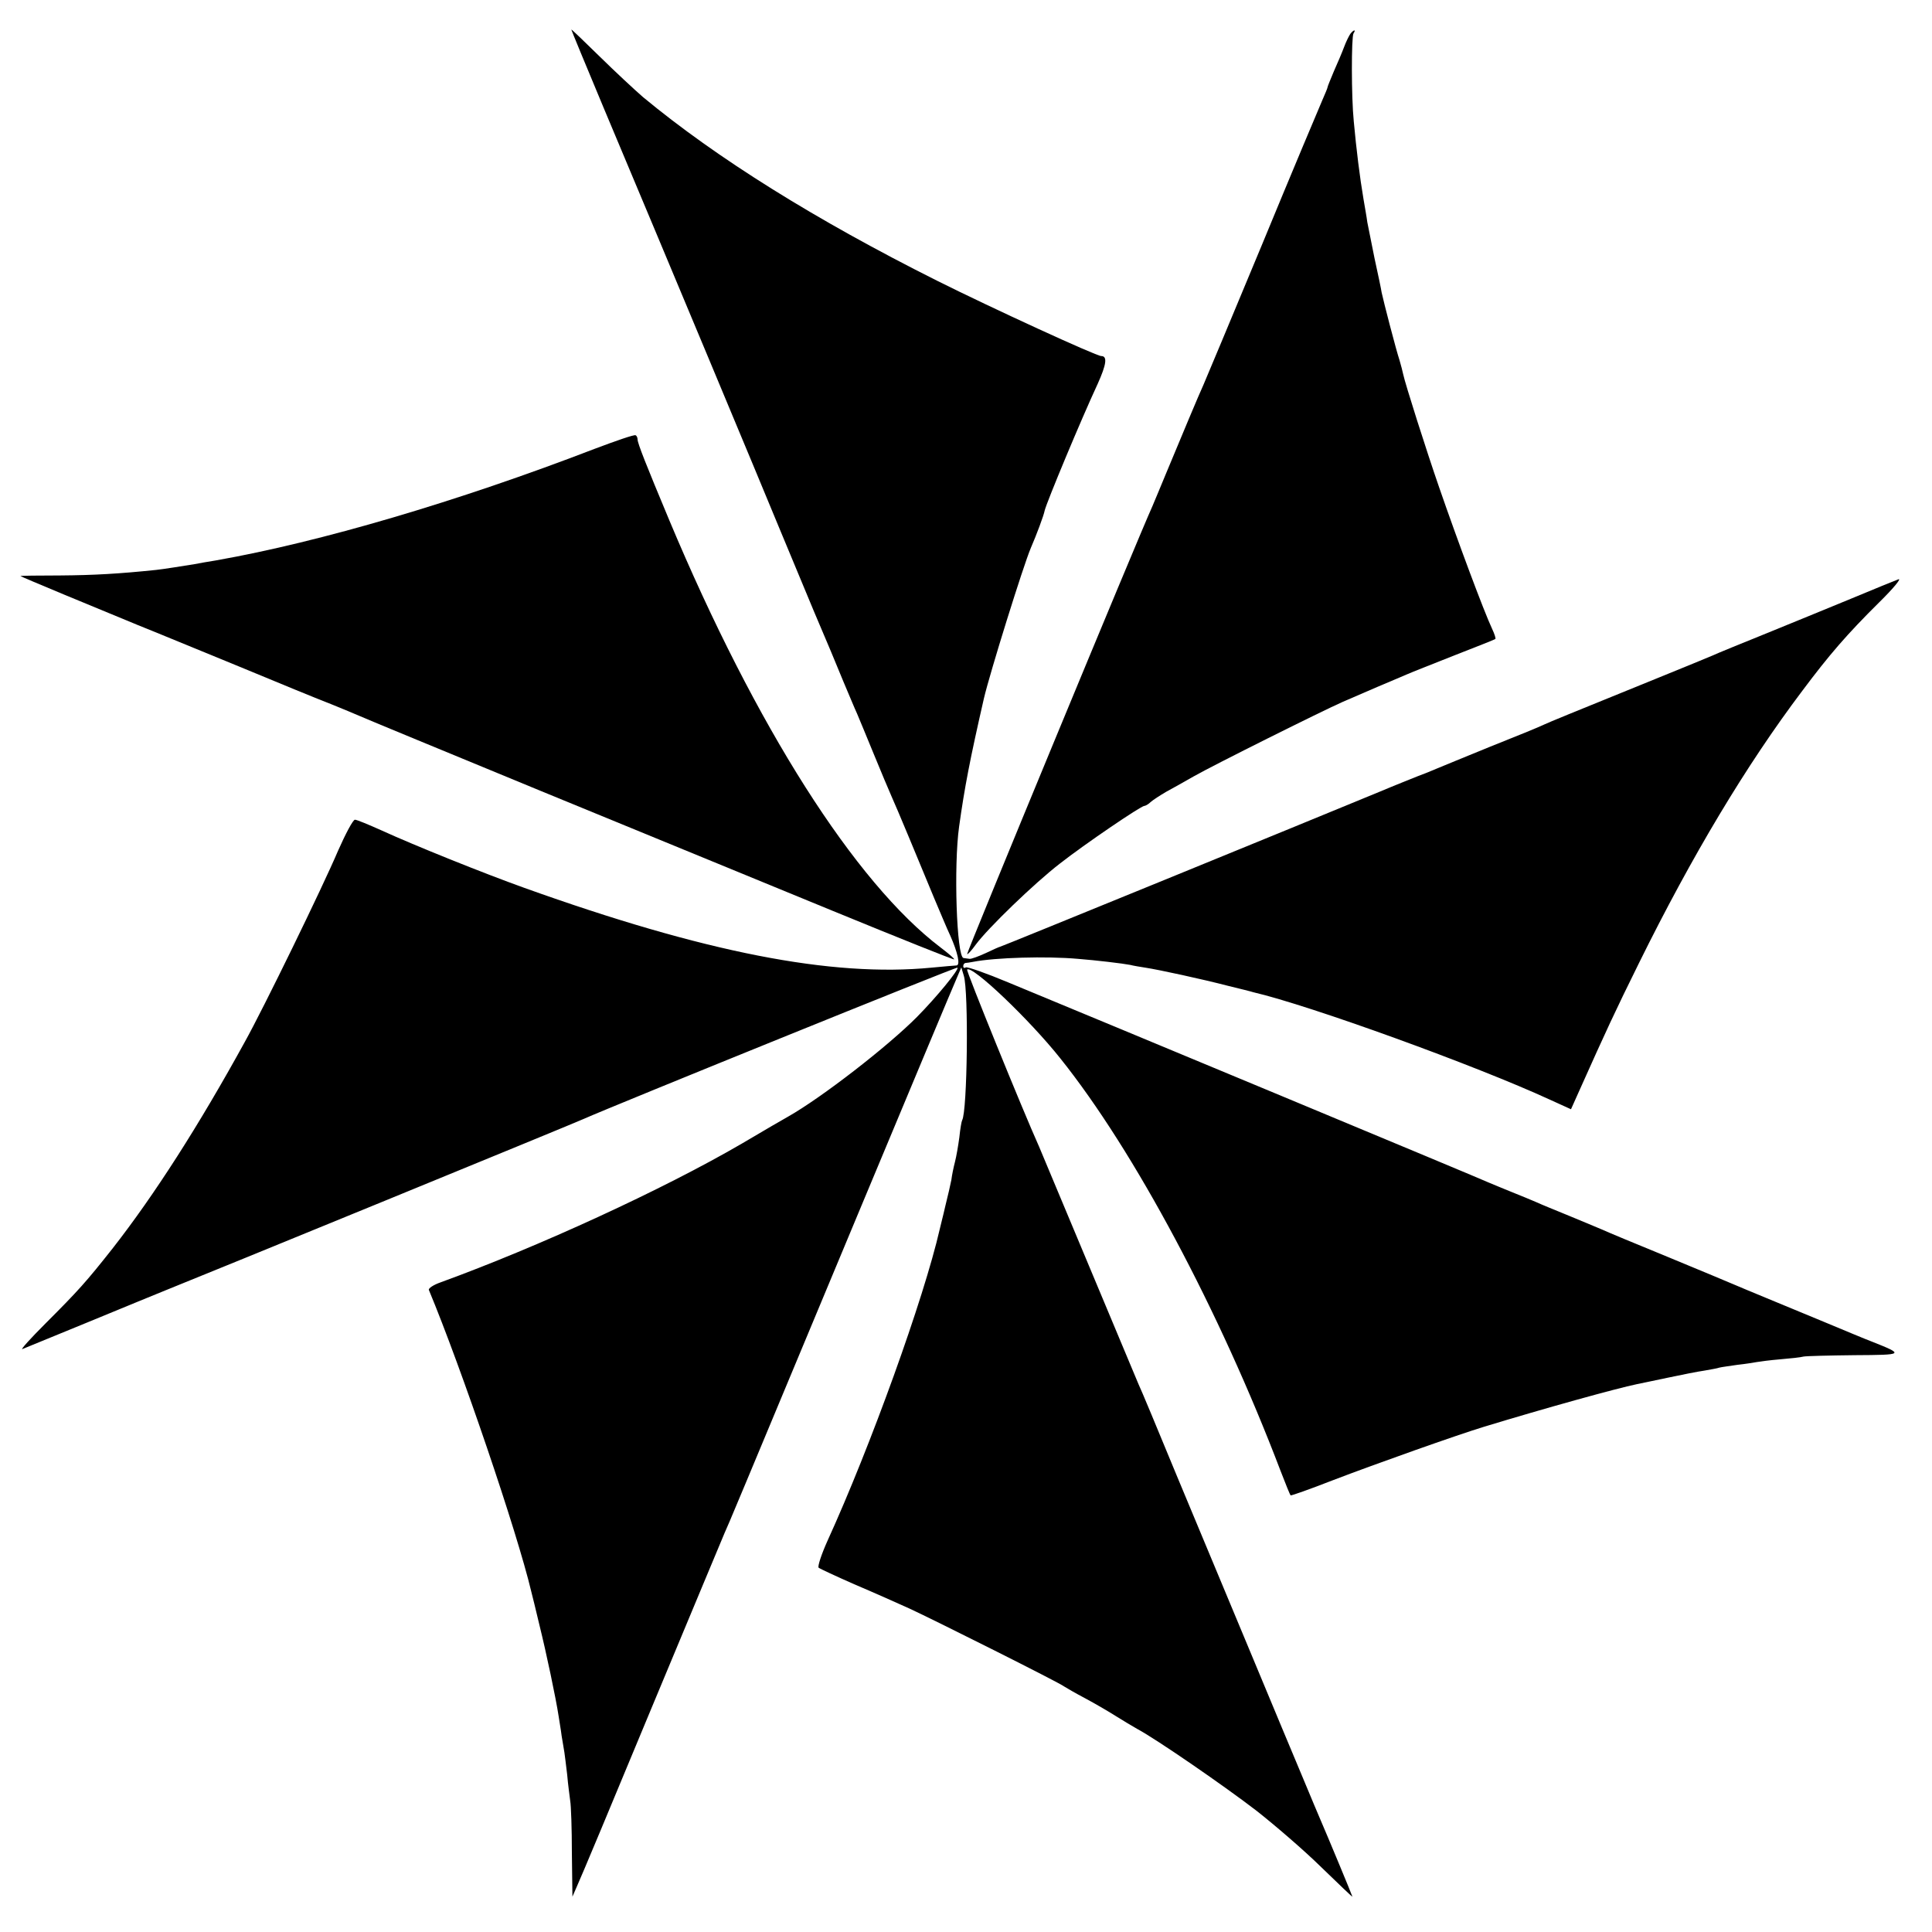 <?xml version="1.0" standalone="no"?>
<!DOCTYPE svg PUBLIC "-//W3C//DTD SVG 20010904//EN"
 "http://www.w3.org/TR/2001/REC-SVG-20010904/DTD/svg10.dtd">
<svg version="1.0" xmlns="http://www.w3.org/2000/svg"
 width="700pt" height="700pt" viewBox="0 0 700 700"
 preserveAspectRatio="xMidYMid meet">
<g transform="translate(0,700) scale(0.1,-0.1)"
fill="#000000" stroke="none">
<path d="M2070 6893 c0 -2 52 -128 116 -281 225 -535 577 -1378 634 -1517 32
-77 90 -216 129 -310 40 -93 88 -208 107 -255 20 -47 41 -98 49 -115 7 -16 34
-82 60 -145 26 -63 55 -133 65 -155 20 -44 98 -232 155 -370 21 -49 46 -110
58 -135 27 -61 37 -106 23 -108 -6 0 -47 -4 -91 -8 -362 -35 -822 55 -1475
289 -148 53 -399 154 -517 208 -47 21 -90 39 -97 39 -7 0 -34 -51 -61 -112
-55 -130 -272 -575 -338 -693 -167 -304 -328 -555 -478 -747 -97 -123 -126
-155 -243 -272 -55 -55 -93 -97 -85 -94 8 3 115 47 239 98 124 51 250 103 280
115 133 53 1488 608 1515 621 108 48 1351 552 1354 548 7 -6 -75 -106 -146
-178 -106 -107 -346 -293 -468 -362 -11 -6 -87 -50 -168 -98 -287 -167 -736
-373 -1090 -502 -26 -9 -46 -22 -43 -28 117 -281 320 -877 371 -1093 3 -10 16
-65 30 -123 24 -97 59 -262 69 -328 2 -15 8 -47 11 -72 4 -25 9 -52 10 -60 1
-8 6 -44 10 -80 3 -36 9 -78 11 -95 3 -16 6 -101 6 -188 l2 -159 17 39 c10 21
131 310 269 643 139 333 258 619 265 635 16 35 33 76 483 1155 187 448 348
833 358 855 l17 40 9 -30 c18 -56 13 -492 -6 -524 -2 -3 -7 -31 -10 -61 -4
-30 -11 -71 -16 -90 -5 -19 -11 -48 -13 -65 -3 -16 -13 -59 -22 -95 -8 -36
-18 -73 -20 -83 -58 -253 -251 -788 -407 -1130 -22 -49 -36 -92 -32 -97 5 -4
63 -31 129 -60 66 -28 156 -68 200 -88 89 -41 544 -269 560 -282 6 -4 42 -25
80 -45 39 -21 88 -50 110 -64 22 -14 56 -34 75 -45 71 -38 316 -207 433 -297
66 -52 172 -143 234 -204 62 -60 113 -109 113 -107 0 3 -94 229 -115 277 -7
17 -36 84 -63 150 -28 66 -114 273 -192 460 -78 187 -198 475 -267 640 -68
165 -130 314 -138 330 -7 17 -88 210 -180 430 -92 220 -173 414 -180 430 -59
131 -265 638 -261 642 17 18 227 -182 338 -322 268 -335 576 -912 798 -1495
18 -47 34 -86 36 -88 1 -2 69 22 151 54 162 62 453 165 548 194 223 68 483
140 556 155 9 2 59 12 110 23 52 11 112 23 134 26 22 4 47 8 55 11 8 2 38 6
65 10 28 3 59 8 70 10 11 2 49 7 85 10 36 3 74 7 85 10 11 2 94 4 185 5 180 1
181 2 60 50 -19 7 -93 38 -165 68 -71 29 -168 70 -215 89 -47 19 -98 41 -115
48 -16 7 -124 52 -240 100 -115 47 -223 92 -240 100 -16 7 -70 29 -120 50 -49
20 -103 42 -120 50 -16 7 -55 23 -85 35 -30 12 -68 28 -85 35 -27 13 -1397
583 -1743 726 -79 33 -147 57 -153 54 -5 -4 -9 -1 -9 4 0 6 3 11 8 12 4 0 16
2 27 4 82 16 267 21 380 11 65 -5 165 -17 190 -22 11 -3 36 -7 55 -10 47 -7
208 -42 300 -66 41 -10 82 -20 91 -23 206 -48 807 -266 1074 -389 l77 -35 30
67 c98 219 129 286 216 462 192 389 389 718 592 987 98 131 162 205 278 320
53 52 83 89 70 84 -13 -5 -90 -36 -171 -70 -82 -34 -222 -91 -310 -127 -89
-36 -175 -71 -192 -79 -16 -7 -104 -43 -195 -80 -352 -143 -386 -157 -415
-170 -16 -8 -104 -44 -195 -80 -91 -37 -178 -73 -195 -80 -16 -7 -48 -20 -70
-28 -22 -9 -83 -33 -135 -55 -251 -104 -1372 -562 -1376 -562 -2 0 -25 -10
-52 -23 -26 -12 -53 -22 -59 -21 -7 1 -17 2 -22 3 -25 3 -36 334 -16 476 20
143 39 242 90 465 21 90 143 482 170 545 20 46 47 118 50 135 7 30 132 330
192 459 32 71 36 101 13 101 -18 0 -399 175 -595 273 -441 221 -798 444 -1065
665 -30 26 -101 92 -157 147 -57 56 -103 100 -103 98z"/>
<path d="M4893 6878 c-5 -7 -16 -29 -23 -48 -7 -19 -24 -59 -37 -88 -12 -29
-23 -55 -23 -58 0 -3 -9 -24 -19 -47 -10 -23 -110 -260 -220 -527 -111 -267
-206 -494 -211 -505 -12 -25 -86 -202 -135 -320 -20 -49 -43 -103 -50 -120
-49 -107 -674 -1619 -671 -1622 2 -2 16 13 31 34 45 61 213 223 305 294 92 72
294 209 306 209 4 0 15 6 23 14 9 8 34 24 56 37 22 12 67 37 100 56 70 40 467
238 540 270 28 12 84 36 125 54 41 17 89 38 106 45 18 8 97 39 175 70 79 31
146 57 147 59 2 2 -3 18 -12 37 -30 64 -125 319 -192 513 -46 133 -123 375
-130 409 -2 10 -8 33 -13 50 -13 39 -58 213 -65 246 -2 14 -14 70 -26 125 -11
55 -23 114 -26 130 -2 17 -9 55 -14 85 -13 76 -26 181 -35 280 -9 88 -9 306
-1 319 10 15 1 14 -11 -1z"/>
<path d="M2155 5374 c-496 -191 -996 -338 -1370 -404 -33 -5 -69 -12 -80 -14
-31 -5 -118 -19 -140 -21 -135 -14 -224 -19 -347 -20 -80 0 -145 -1 -144 -2 2
-3 280 -118 426 -178 58 -23 222 -91 364 -149 142 -59 293 -121 335 -137 42
-17 90 -37 106 -44 17 -8 311 -129 655 -271 344 -141 820 -337 1059 -435 239
-98 436 -177 438 -175 2 2 -20 21 -49 43 -310 235 -670 801 -983 1548 -84 201
-115 279 -115 293 0 6 -3 13 -7 15 -5 3 -71 -20 -148 -49z"/>
</g>
</svg>
